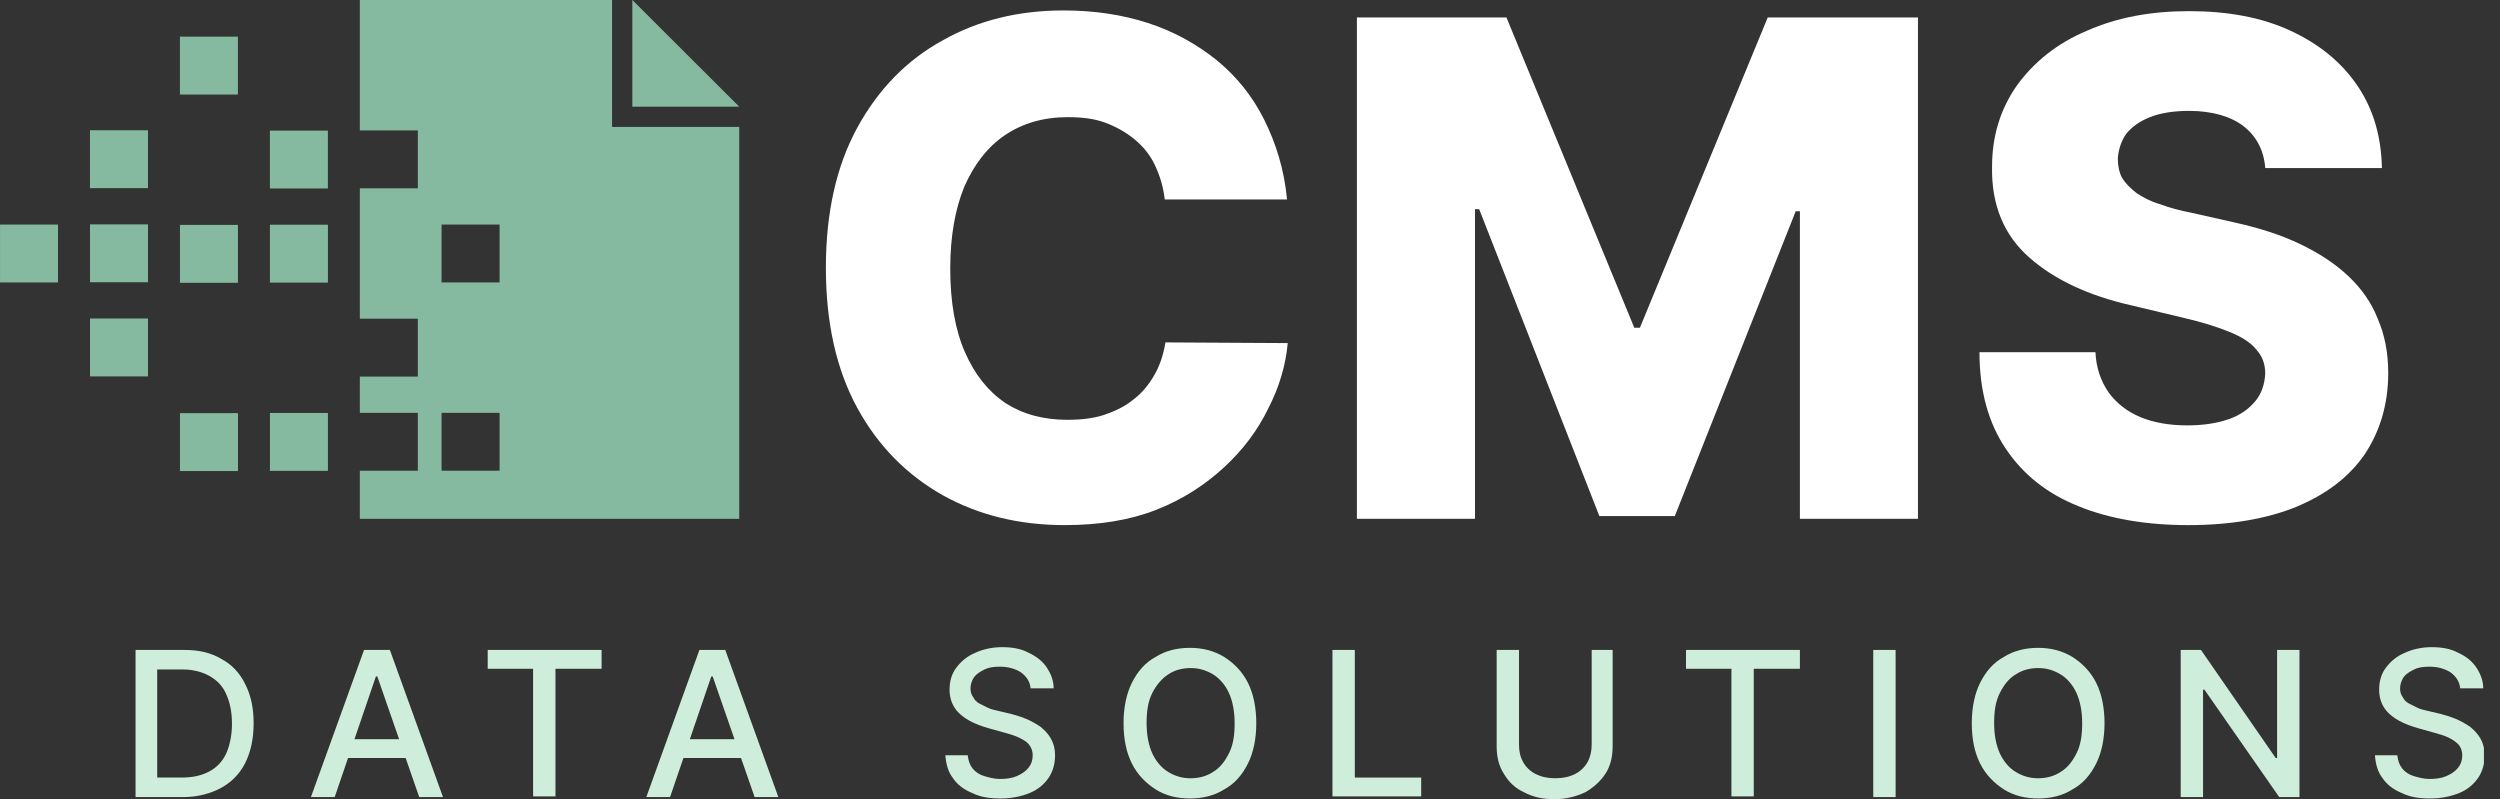 <?xml version="1.0" encoding="UTF-8"?>
<svg xmlns="http://www.w3.org/2000/svg" width="122" height="39" viewBox="0 0 122 39" fill="none">
  <rect x="0" y="0" width="122" height="39" fill="#333333" stroke="none"/>
  <g clip-path="url(#clip0_12_1196)">
    <path d="M8.933 38.898H6.615V31.717H9.002C9.718 31.717 10.297 31.853 10.809 32.16C11.32 32.432 11.695 32.84 11.968 33.385C12.241 33.929 12.377 34.542 12.377 35.291C12.377 36.039 12.241 36.686 11.968 37.23C11.695 37.775 11.286 38.183 10.775 38.456C10.263 38.728 9.65 38.898 8.933 38.898ZM7.672 37.945H8.865C9.411 37.945 9.854 37.843 10.229 37.639C10.604 37.435 10.877 37.128 11.047 36.754C11.218 36.346 11.32 35.869 11.32 35.325C11.32 34.746 11.218 34.27 11.047 33.895C10.877 33.487 10.604 33.215 10.263 33.011C9.922 32.806 9.445 32.67 8.933 32.67H7.672V37.945Z" fill="#CEEDDB"></path>
    <path d="M16.333 38.898H15.173L17.765 31.717H19.026L21.618 38.898H20.458L18.413 33.011H18.344L16.333 38.898ZM16.537 36.073H20.254V36.992H16.537V36.073Z" fill="#CEEDDB"></path>
    <path d="M23.8 32.636V31.717H29.358V32.636H27.107V38.864H26.016V32.636H23.8Z" fill="#CEEDDB"></path>
    <path d="M32.699 38.898H31.54L34.131 31.717H35.393L37.984 38.898H36.825L34.779 33.011H34.711L32.699 38.898ZM32.904 36.073H36.621V36.992H32.904V36.073Z" fill="#CEEDDB"></path>
    <path d="M50.294 33.589C50.26 33.249 50.089 33.01 49.816 32.806C49.544 32.636 49.203 32.534 48.793 32.534C48.486 32.534 48.248 32.568 48.043 32.67C47.839 32.772 47.668 32.874 47.532 33.044C47.429 33.215 47.361 33.385 47.361 33.589C47.361 33.759 47.395 33.895 47.498 34.031C47.566 34.167 47.668 34.27 47.804 34.338C47.941 34.406 48.077 34.474 48.214 34.542C48.35 34.61 48.52 34.644 48.657 34.678L49.373 34.848C49.612 34.916 49.85 34.984 50.089 35.086C50.328 35.188 50.566 35.325 50.771 35.461C50.976 35.631 51.146 35.801 51.282 36.039C51.419 36.277 51.487 36.55 51.487 36.856C51.487 37.264 51.385 37.639 51.18 37.945C50.976 38.251 50.669 38.523 50.26 38.694C49.85 38.864 49.373 38.966 48.827 38.966C48.282 38.966 47.839 38.898 47.429 38.694C47.02 38.523 46.713 38.285 46.509 37.979C46.27 37.673 46.168 37.298 46.134 36.856H47.225C47.259 37.128 47.327 37.332 47.464 37.502C47.6 37.673 47.804 37.809 48.043 37.877C48.282 37.945 48.52 38.013 48.793 38.013C49.1 38.013 49.373 37.979 49.612 37.877C49.85 37.775 50.055 37.639 50.191 37.468C50.328 37.298 50.396 37.094 50.396 36.856C50.396 36.652 50.328 36.482 50.225 36.346C50.123 36.209 49.953 36.107 49.748 36.005C49.544 35.903 49.305 35.835 49.066 35.767L48.214 35.529C47.634 35.358 47.191 35.154 46.85 34.848C46.509 34.542 46.338 34.133 46.338 33.657C46.338 33.249 46.441 32.874 46.679 32.568C46.918 32.262 47.191 32.023 47.6 31.853C47.975 31.683 48.418 31.581 48.896 31.581C49.373 31.581 49.816 31.649 50.191 31.853C50.566 32.023 50.873 32.262 51.078 32.568C51.282 32.874 51.419 33.215 51.419 33.589H50.294Z" fill="#CEEDDB"></path>
    <path d="M61.307 35.291C61.307 36.039 61.171 36.72 60.898 37.264C60.625 37.809 60.25 38.251 59.739 38.524C59.261 38.83 58.682 38.966 58.068 38.966C57.454 38.966 56.874 38.83 56.397 38.524C55.92 38.217 55.511 37.809 55.238 37.264C54.965 36.72 54.829 36.073 54.829 35.291C54.829 34.542 54.965 33.861 55.238 33.317C55.511 32.772 55.886 32.33 56.397 32.058C56.874 31.751 57.454 31.615 58.068 31.615C58.682 31.615 59.227 31.751 59.739 32.058C60.216 32.364 60.625 32.772 60.898 33.317C61.171 33.861 61.307 34.542 61.307 35.291ZM60.25 35.291C60.25 34.712 60.148 34.202 59.977 33.827C59.807 33.453 59.534 33.113 59.193 32.908C58.852 32.704 58.511 32.602 58.102 32.602C57.693 32.602 57.318 32.704 57.011 32.908C56.704 33.113 56.431 33.419 56.227 33.827C56.022 34.236 55.954 34.712 55.954 35.291C55.954 35.869 56.056 36.38 56.227 36.754C56.397 37.128 56.67 37.469 57.011 37.673C57.352 37.877 57.693 37.979 58.102 37.979C58.511 37.979 58.886 37.877 59.193 37.673C59.534 37.469 59.773 37.162 59.977 36.754C60.182 36.346 60.25 35.869 60.25 35.291Z" fill="#CEEDDB"></path>
    <path d="M65.024 38.898V31.717H66.115V37.945H69.354V38.864H65.024V38.898Z" fill="#CEEDDB"></path>
    <path d="M77.606 31.717H78.697V36.414C78.697 36.924 78.594 37.367 78.356 37.741C78.117 38.115 77.776 38.422 77.367 38.66C76.924 38.864 76.446 39 75.867 39C75.287 39 74.81 38.898 74.366 38.66C73.923 38.456 73.616 38.149 73.377 37.741C73.139 37.367 73.037 36.924 73.037 36.414V31.717H74.128V36.346C74.128 36.686 74.196 36.958 74.332 37.196C74.469 37.435 74.673 37.639 74.946 37.775C75.219 37.911 75.526 37.979 75.901 37.979C76.276 37.979 76.583 37.911 76.856 37.775C77.128 37.639 77.333 37.435 77.469 37.196C77.606 36.958 77.674 36.652 77.674 36.346V31.717H77.606Z" fill="#CEEDDB"></path>
    <path d="M82.277 32.636V31.717H87.835V32.636H85.584V38.864H84.493V32.636H82.277Z" fill="#CEEDDB"></path>
    <path d="M92.506 31.717V38.898H91.415V31.717H92.506Z" fill="#CEEDDB"></path>
    <path d="M102.701 35.291C102.701 36.039 102.565 36.72 102.292 37.264C102.019 37.809 101.644 38.251 101.133 38.524C100.655 38.83 100.076 38.966 99.462 38.966C98.848 38.966 98.269 38.83 97.791 38.524C97.314 38.217 96.905 37.809 96.632 37.264C96.359 36.72 96.223 36.073 96.223 35.291C96.223 34.542 96.359 33.861 96.632 33.317C96.905 32.772 97.28 32.33 97.791 32.058C98.269 31.751 98.848 31.615 99.462 31.615C100.076 31.615 100.621 31.751 101.133 32.058C101.61 32.364 102.019 32.772 102.292 33.317C102.565 33.861 102.701 34.542 102.701 35.291ZM101.61 35.291C101.61 34.712 101.508 34.202 101.337 33.827C101.167 33.453 100.894 33.113 100.553 32.908C100.212 32.704 99.871 32.602 99.462 32.602C99.053 32.602 98.678 32.704 98.371 32.908C98.03 33.113 97.791 33.419 97.587 33.827C97.382 34.236 97.314 34.712 97.314 35.291C97.314 35.869 97.416 36.38 97.587 36.754C97.757 37.128 98.03 37.469 98.371 37.673C98.712 37.877 99.053 37.979 99.462 37.979C99.871 37.979 100.246 37.877 100.553 37.673C100.894 37.469 101.133 37.162 101.337 36.754C101.542 36.346 101.61 35.869 101.61 35.291Z" fill="#CEEDDB"></path>
    <path d="M112.214 31.717V38.898H111.226L107.577 33.657H107.509V38.898H106.418V31.717H107.407L111.055 36.992H111.123V31.717H112.214Z" fill="#CEEDDB"></path>
    <path d="M120.057 33.589C120.023 33.249 119.852 33.01 119.579 32.806C119.307 32.636 118.966 32.534 118.557 32.534C118.25 32.534 118.011 32.568 117.806 32.67C117.602 32.772 117.431 32.874 117.295 33.044C117.193 33.215 117.124 33.385 117.124 33.589C117.124 33.759 117.159 33.895 117.261 34.031C117.329 34.167 117.431 34.27 117.568 34.338C117.704 34.406 117.841 34.474 117.977 34.542C118.113 34.61 118.284 34.644 118.42 34.678L119.136 34.848C119.375 34.916 119.614 34.984 119.852 35.086C120.091 35.188 120.33 35.325 120.534 35.461C120.739 35.631 120.909 35.801 121.046 36.039C121.182 36.277 121.25 36.55 121.25 36.856C121.25 37.264 121.148 37.639 120.943 37.945C120.739 38.251 120.432 38.523 120.023 38.694C119.614 38.864 119.136 38.966 118.591 38.966C118.045 38.966 117.602 38.898 117.193 38.694C116.784 38.523 116.477 38.285 116.272 37.979C116.033 37.673 115.931 37.298 115.897 36.856H116.988C117.022 37.128 117.09 37.332 117.227 37.502C117.363 37.673 117.568 37.809 117.806 37.877C118.045 37.945 118.284 38.013 118.557 38.013C118.863 38.013 119.136 37.979 119.375 37.877C119.614 37.775 119.818 37.639 119.955 37.468C120.091 37.298 120.159 37.094 120.159 36.856C120.159 36.652 120.091 36.482 119.989 36.346C119.852 36.209 119.716 36.107 119.511 36.005C119.307 35.903 119.068 35.835 118.829 35.767L117.977 35.529C117.397 35.358 116.954 35.154 116.613 34.848C116.272 34.542 116.102 34.133 116.102 33.657C116.102 33.249 116.204 32.874 116.443 32.568C116.681 32.262 116.954 32.023 117.363 31.853C117.738 31.683 118.181 31.581 118.659 31.581C119.136 31.581 119.579 31.649 119.955 31.853C120.33 32.023 120.637 32.262 120.841 32.568C121.046 32.874 121.182 33.215 121.182 33.589H120.057Z" fill="#CEEDDB"></path>
    <path d="M29.869 6.194V0H17.56V6.364H20.39V9.188H17.56V15.552H20.39V18.377H17.56V20.147H20.39V22.971H17.56V25.319H36.075V6.194H29.869ZM24.38 22.971H21.549V20.147H24.38V22.971ZM24.38 13.783H21.549V10.958H24.38V13.783Z" fill="#85BAA1"></path>
    <path d="M13.173 20.153V22.978H16.003V20.153H13.173Z" fill="#85BAA1"></path>
    <path d="M13.172 10.966V13.791H16.002V10.966H13.172Z" fill="#85BAA1"></path>
    <path d="M13.171 6.373V9.198H16.001V6.373H13.171Z" fill="#85BAA1"></path>
    <path d="M4.391 6.357V9.181H7.221V6.357H4.391Z" fill="#85BAA1"></path>
    <path d="M8.783 20.162V22.987H11.613V20.162H8.783Z" fill="#85BAA1"></path>
    <path d="M8.782 10.975V13.8H11.612V10.975H8.782Z" fill="#85BAA1"></path>
    <path d="M8.78 1.788V4.613H11.61V1.788H8.78Z" fill="#85BAA1"></path>
    <path d="M4.393 15.543V18.368H7.223V15.543H4.393Z" fill="#85BAA1"></path>
    <path d="M4.392 10.95V13.774H7.222V10.95H4.392Z" fill="#85BAA1"></path>
    <path d="M0.002 10.959L0.002 13.783H2.832V10.959H0.002Z" fill="#85BAA1"></path>
    <path d="M36.075 5.207H30.858V0L36.075 5.207Z" fill="#85BAA1"></path>
    <path d="M62.807 9.733H56.84C56.772 9.12 56.602 8.576 56.363 8.065C56.124 7.555 55.783 7.146 55.374 6.806C54.965 6.466 54.488 6.194 53.942 5.989C53.397 5.785 52.783 5.717 52.101 5.717C50.907 5.717 49.885 6.023 49.032 6.602C48.18 7.18 47.532 8.031 47.054 9.12C46.611 10.209 46.372 11.536 46.372 13.102C46.372 14.735 46.611 16.097 47.089 17.186C47.566 18.275 48.214 19.091 49.066 19.67C49.919 20.214 50.907 20.487 52.101 20.487C52.749 20.487 53.362 20.419 53.874 20.248C54.385 20.078 54.897 19.84 55.306 19.5C55.715 19.194 56.056 18.785 56.329 18.309C56.602 17.832 56.772 17.322 56.874 16.709L62.842 16.743C62.739 17.832 62.432 18.887 61.887 19.942C61.375 20.997 60.659 21.95 59.739 22.801C58.818 23.652 57.727 24.366 56.431 24.877C55.136 25.387 53.635 25.625 51.964 25.625C49.748 25.625 47.77 25.149 45.997 24.162C44.258 23.175 42.86 21.78 41.837 19.908C40.815 18.036 40.303 15.756 40.303 13.068C40.303 10.379 40.815 8.099 41.837 6.228C42.86 4.356 44.258 2.926 45.997 1.974C47.736 0.987 49.714 0.51 51.896 0.51C53.397 0.51 54.76 0.714 56.022 1.123C57.284 1.531 58.375 2.144 59.364 2.926C60.318 3.709 61.102 4.662 61.682 5.819C62.262 6.976 62.671 8.269 62.807 9.733Z" fill="white"></path>
    <path d="M66.183 0.851H73.514L79.754 15.995H80.027L86.266 0.851H93.597V25.319H87.835V10.311H87.63L81.731 25.183H78.049L72.184 10.209H71.98V25.319H66.217V0.851H66.183Z" fill="white"></path>
    <path d="M110.544 8.201C110.476 7.317 110.1 6.636 109.487 6.16C108.873 5.683 107.952 5.411 106.827 5.411C106.077 5.411 105.429 5.513 104.918 5.717C104.406 5.921 104.031 6.194 103.758 6.534C103.52 6.874 103.383 7.283 103.349 7.725C103.349 8.099 103.417 8.406 103.554 8.678C103.724 8.95 103.963 9.188 104.27 9.427C104.577 9.631 104.952 9.835 105.429 9.971C105.872 10.141 106.384 10.277 106.929 10.38L109.043 10.856C110.271 11.128 111.328 11.469 112.249 11.911C113.169 12.353 113.953 12.864 114.601 13.476C115.249 14.089 115.727 14.77 116.033 15.552C116.374 16.335 116.545 17.22 116.545 18.207C116.545 19.738 116.136 21.065 115.386 22.188C114.601 23.311 113.51 24.128 112.044 24.741C110.612 25.319 108.839 25.626 106.793 25.626C104.747 25.626 102.94 25.319 101.44 24.707C99.905 24.094 98.746 23.175 97.894 21.916C97.041 20.657 96.598 19.092 96.598 17.186H102.258C102.292 17.968 102.531 18.615 102.906 19.16C103.281 19.67 103.792 20.078 104.44 20.351C105.088 20.623 105.872 20.759 106.725 20.759C107.509 20.759 108.191 20.657 108.771 20.453C109.35 20.249 109.759 19.942 110.066 19.568C110.373 19.194 110.51 18.751 110.544 18.241C110.544 17.764 110.407 17.39 110.1 17.05C109.828 16.709 109.384 16.437 108.805 16.199C108.225 15.961 107.475 15.722 106.588 15.518L104.031 14.906C101.917 14.429 100.246 13.646 99.019 12.557C97.791 11.469 97.178 10.005 97.212 8.133C97.212 6.636 97.621 5.309 98.439 4.152C99.257 3.029 100.383 2.11 101.849 1.497C103.315 0.851 104.952 0.544 106.827 0.544C108.737 0.544 110.373 0.851 111.771 1.497C113.169 2.144 114.26 3.029 115.045 4.186C115.829 5.343 116.204 6.67 116.238 8.201H110.544Z" fill="white"></path>
  </g>
  <defs>
    <clipPath id="clip0_12_1196">
      <rect width="121.216" height="39" fill="white"></rect>
    </clipPath>
  </defs>
</svg>
